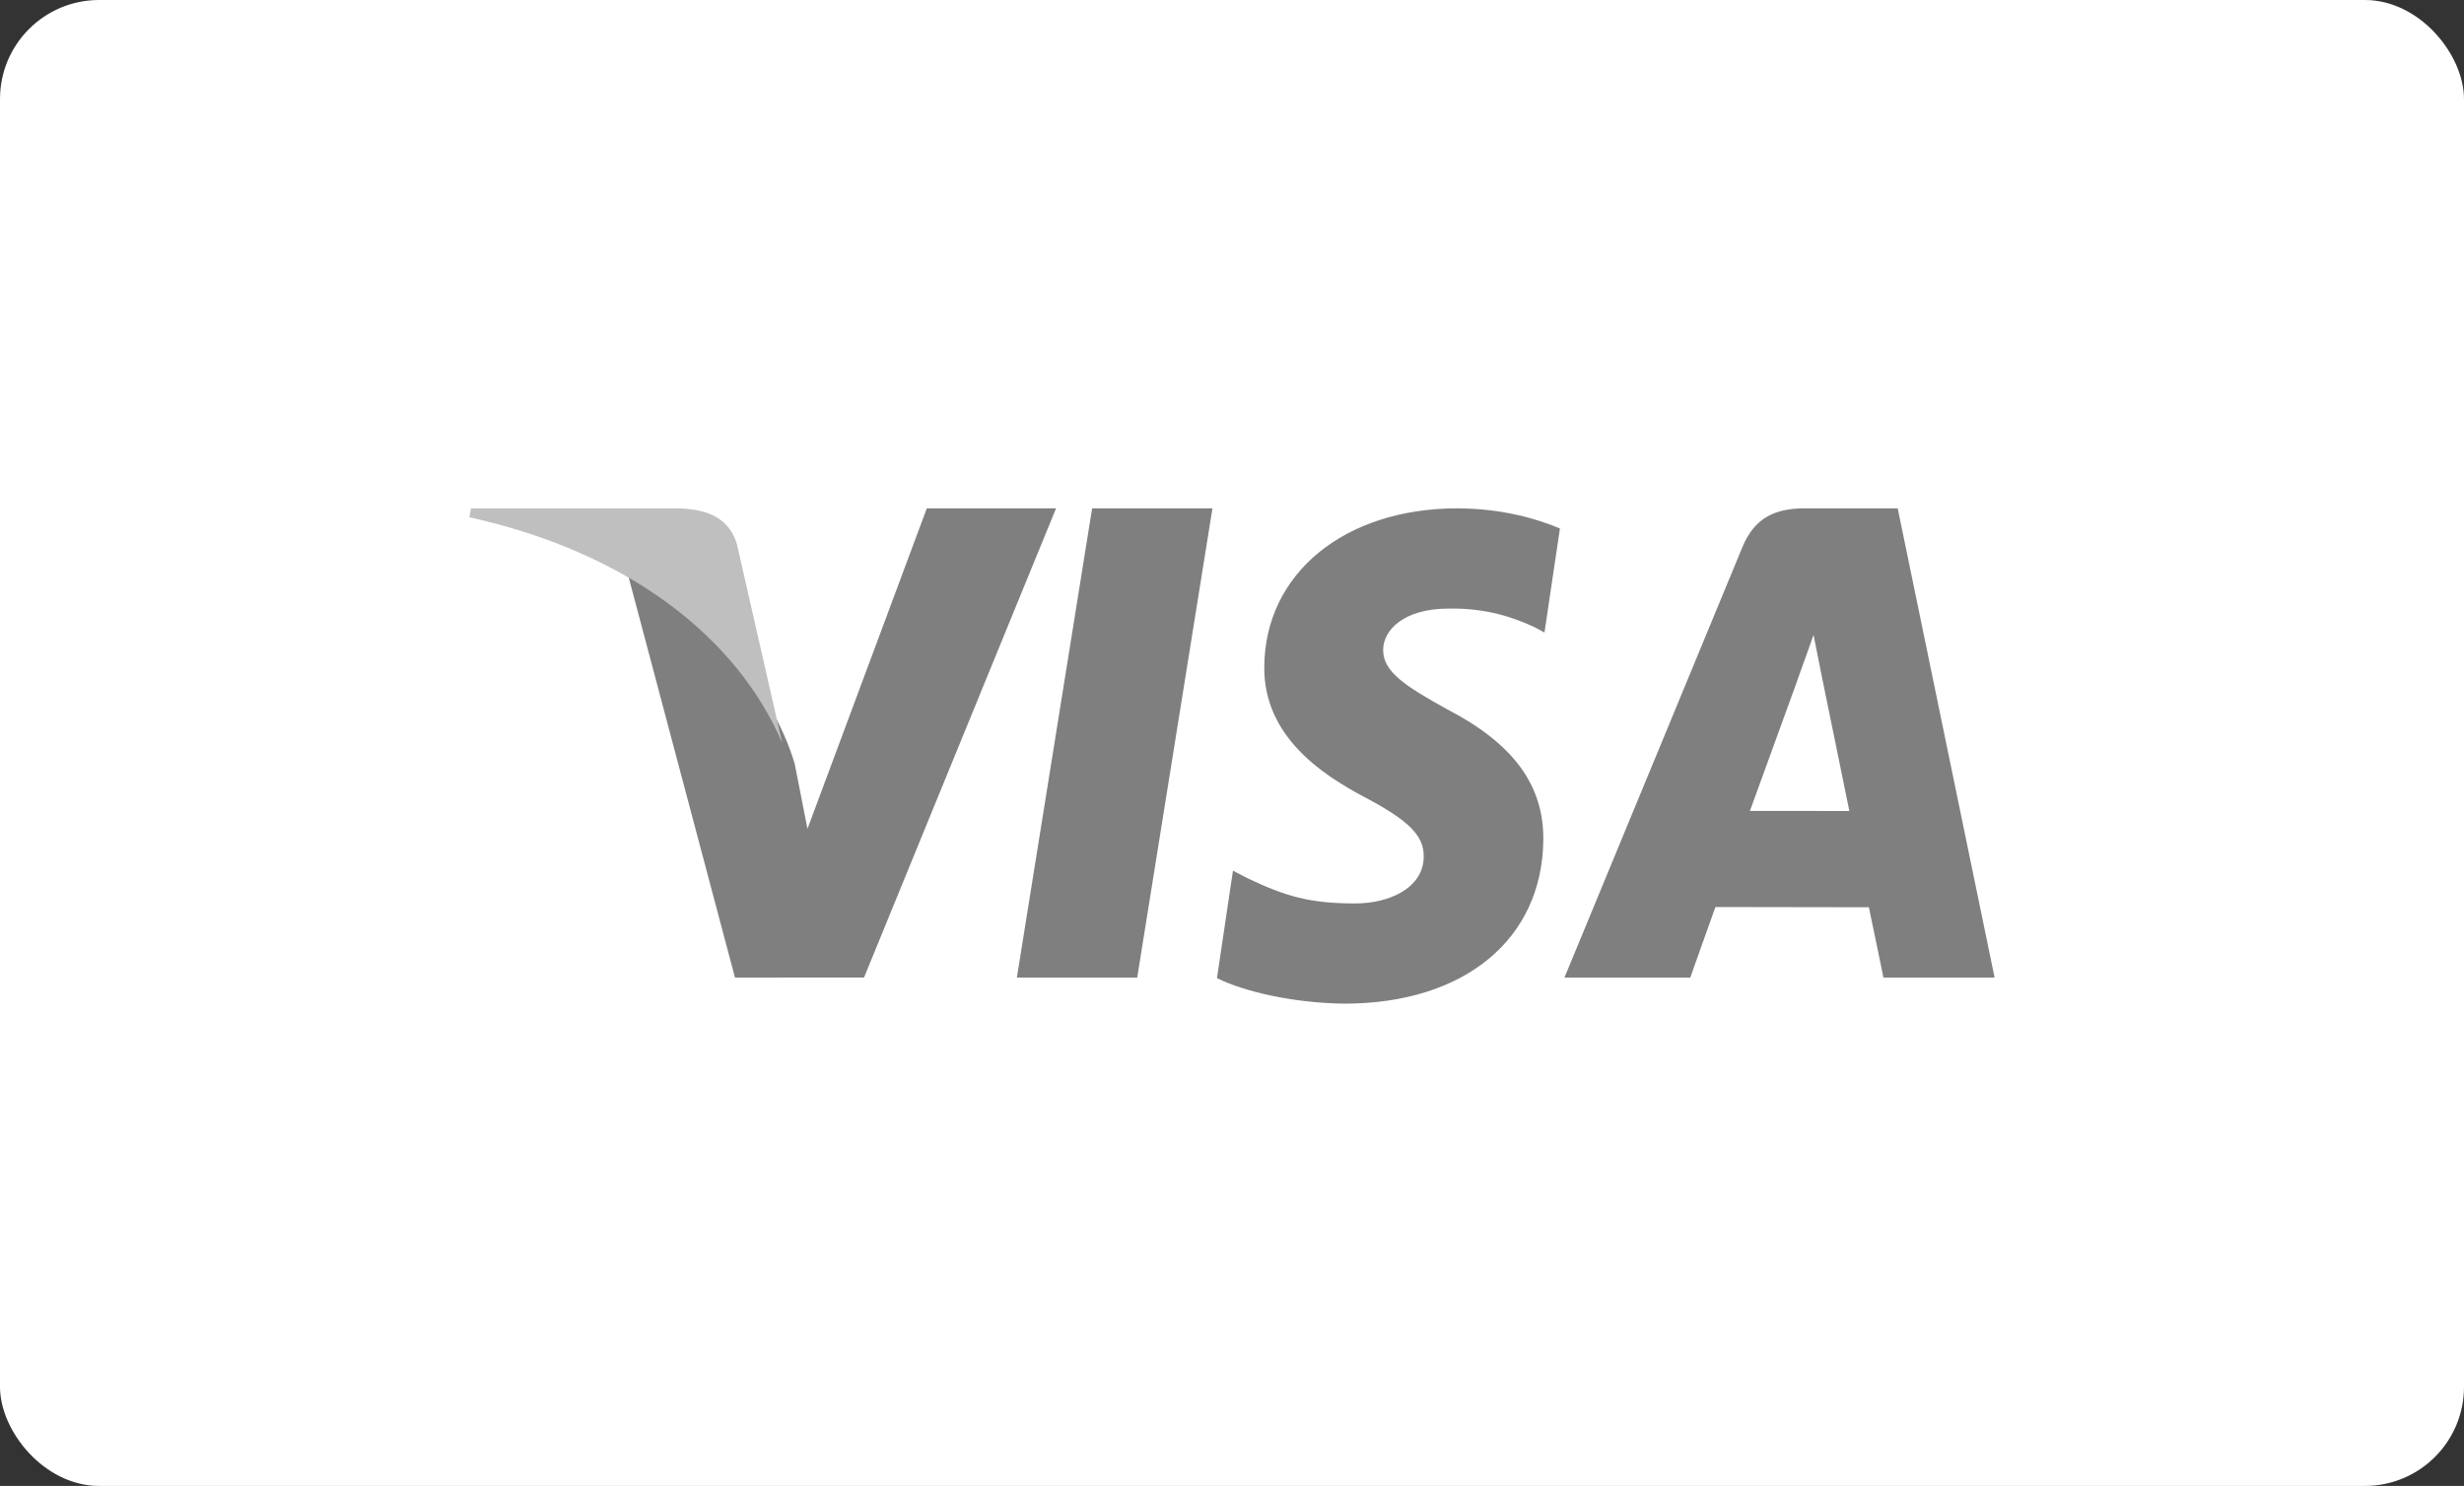 <?xml version="1.0" encoding="UTF-8" standalone="no"?>
<svg
   xmlns:dc="http://purl.org/dc/elements/1.1/"
   xmlns:cc="http://creativecommons.org/ns#"
   xmlns:rdf="http://www.w3.org/1999/02/22-rdf-syntax-ns#"
   xmlns:svg="http://www.w3.org/2000/svg"
   xmlns="http://www.w3.org/2000/svg"
   xmlns:sodipodi="http://sodipodi.sourceforge.net/DTD/sodipodi-0.dtd"
   xmlns:inkscape="http://www.inkscape.org/namespaces/inkscape"
   viewBox="0 0 49.737 30"
   version="1.1"
   id="svg16"
   sodipodi:docname="visa.svg"
   inkscape:version="0.92.4 (33fec40, 2019-01-16)"
   width="49.737"
   height="30">
  <rect x="0" y="0" width="49.737" height="30" fill="#333333" stroke="none"/>
  <defs
     id="defs20" />
  <sodipodi:namedview
     pagecolor="#ffffff"
     bordercolor="#666666"
     borderopacity="1"
     objecttolerance="10"
     gridtolerance="10"
     guidetolerance="10"
     inkscape:pageopacity="0"
     inkscape:pageshadow="2"
     inkscape:window-width="1920"
     inkscape:window-height="1052"
     id="namedview18"
     showgrid="false"
     inkscape:zoom="7.24"
     inkscape:cx="5.5939226"
     inkscape:cy="15"
     inkscape:window-x="0"
     inkscape:window-y="0"
     inkscape:window-maximized="1"
     inkscape:current-layer="svg16"
     fit-margin-top="0"
     fit-margin-left="0"
     fit-margin-right="0"
     fit-margin-bottom="0" />
  <!-- Generator: Sketch 54.1 (76490) - https://sketchapp.com -->
  <title
     id="title2">visa</title>
  <desc
     id="desc4" />
  <g
     id="Symbols"
     style="fill:none;fill-rule:evenodd;stroke:none;stroke-width:1">
    <g
       id="UI/Component/Desktop/Footer"
       transform="translate(-1098,-402)">
      <g
         id="Payment"
         transform="translate(1098,402)">
        <g
           id="Visa-light-Copy-2">
          <rect
             id="Rectangle"
             x="0"
             y="0"
             width="49.737"
             height="30"
             rx="2"
             style="fill:#ffffff" />
          <polyline
             id="Fill-1"
             points="20.526 19.737 22.045 10.263 24.474 10.263 22.955 19.737 20.526 19.737"
             style="fill:#7f7f7f;fill-opacity:1" />
          <path
             d="m 29.42,10.263 c -2.281,0 -3.887,1.315 -3.9,3.197 -0.015,1.392 1.146,2.169 2.021,2.632 0.899,0.474 1.201,0.778 1.198,1.202 -0.006,0.649 -0.718,0.946 -1.381,0.946 -0.924,0 -1.414,-0.146 -2.173,-0.508 l -0.297,-0.154 -0.323,2.169 c 0.538,0.27 1.535,0.504 2.57,0.516 2.424,0 3.999,-1.299 4.018,-3.309 0.008,-1.104 -0.606,-1.941 -1.938,-2.632 -0.806,-0.449 -1.301,-0.747 -1.295,-1.201 5.28e-4,-0.403 0.418,-0.834 1.322,-0.834 0.755,-0.013 1.301,0.175 1.727,0.372 l 0.207,0.111 0.312,-2.1 c -0.456,-0.194 -1.174,-0.406 -2.067,-0.406 z"
             id="Fill-2"
             style="fill:#7f7f7f;fill-opacity:1"
             inkscape:connector-curvature="0" />
          <path
             d="m 35.323,16.372 c 0.2,-0.545 0.963,-2.65 0.963,-2.65 -0.014,0.025 0.199,-0.549 0.321,-0.904 l 0.163,0.818 c 0,0 0.464,2.263 0.56,2.737 z m 2.983,-6.109 h -1.869 c -0.58,0 -1.013,0.168 -1.267,0.786 l -3.591,8.688 h 2.54 c 0,0 0.414,-1.169 0.508,-1.425 0.277,0 2.745,0.005 3.097,0.005 0.072,0.331 0.294,1.42 0.294,1.42 h 2.244 z"
             id="Fill-3"
             style="fill:#7f7f7f;fill-opacity:1"
             inkscape:connector-curvature="0" />
          <path
             d="m 18.708,10.263 -2.409,6.47 -0.258,-1.315 C 15.592,13.903 14.195,12.26 12.632,11.437 l 2.204,8.3 2.605,-0.002 3.876,-9.472 h -2.608"
             id="Fill-4"
             style="fill:#7f7f7f;fill-opacity:1"
             inkscape:connector-curvature="0" />
          <path
             d="M 13.7,10.263 H 9.508 l -0.034,0.18 C 12.736,11.165 14.894,12.907 15.789,15 l -0.911,-4.002 c -0.157,-0.552 -0.614,-0.716 -1.178,-0.735"
             id="Fill-5"
             style="fill:#bfbfbf;fill-opacity:1"
             inkscape:connector-curvature="0" />
        </g>
      </g>
    </g>
  </g>
</svg>
